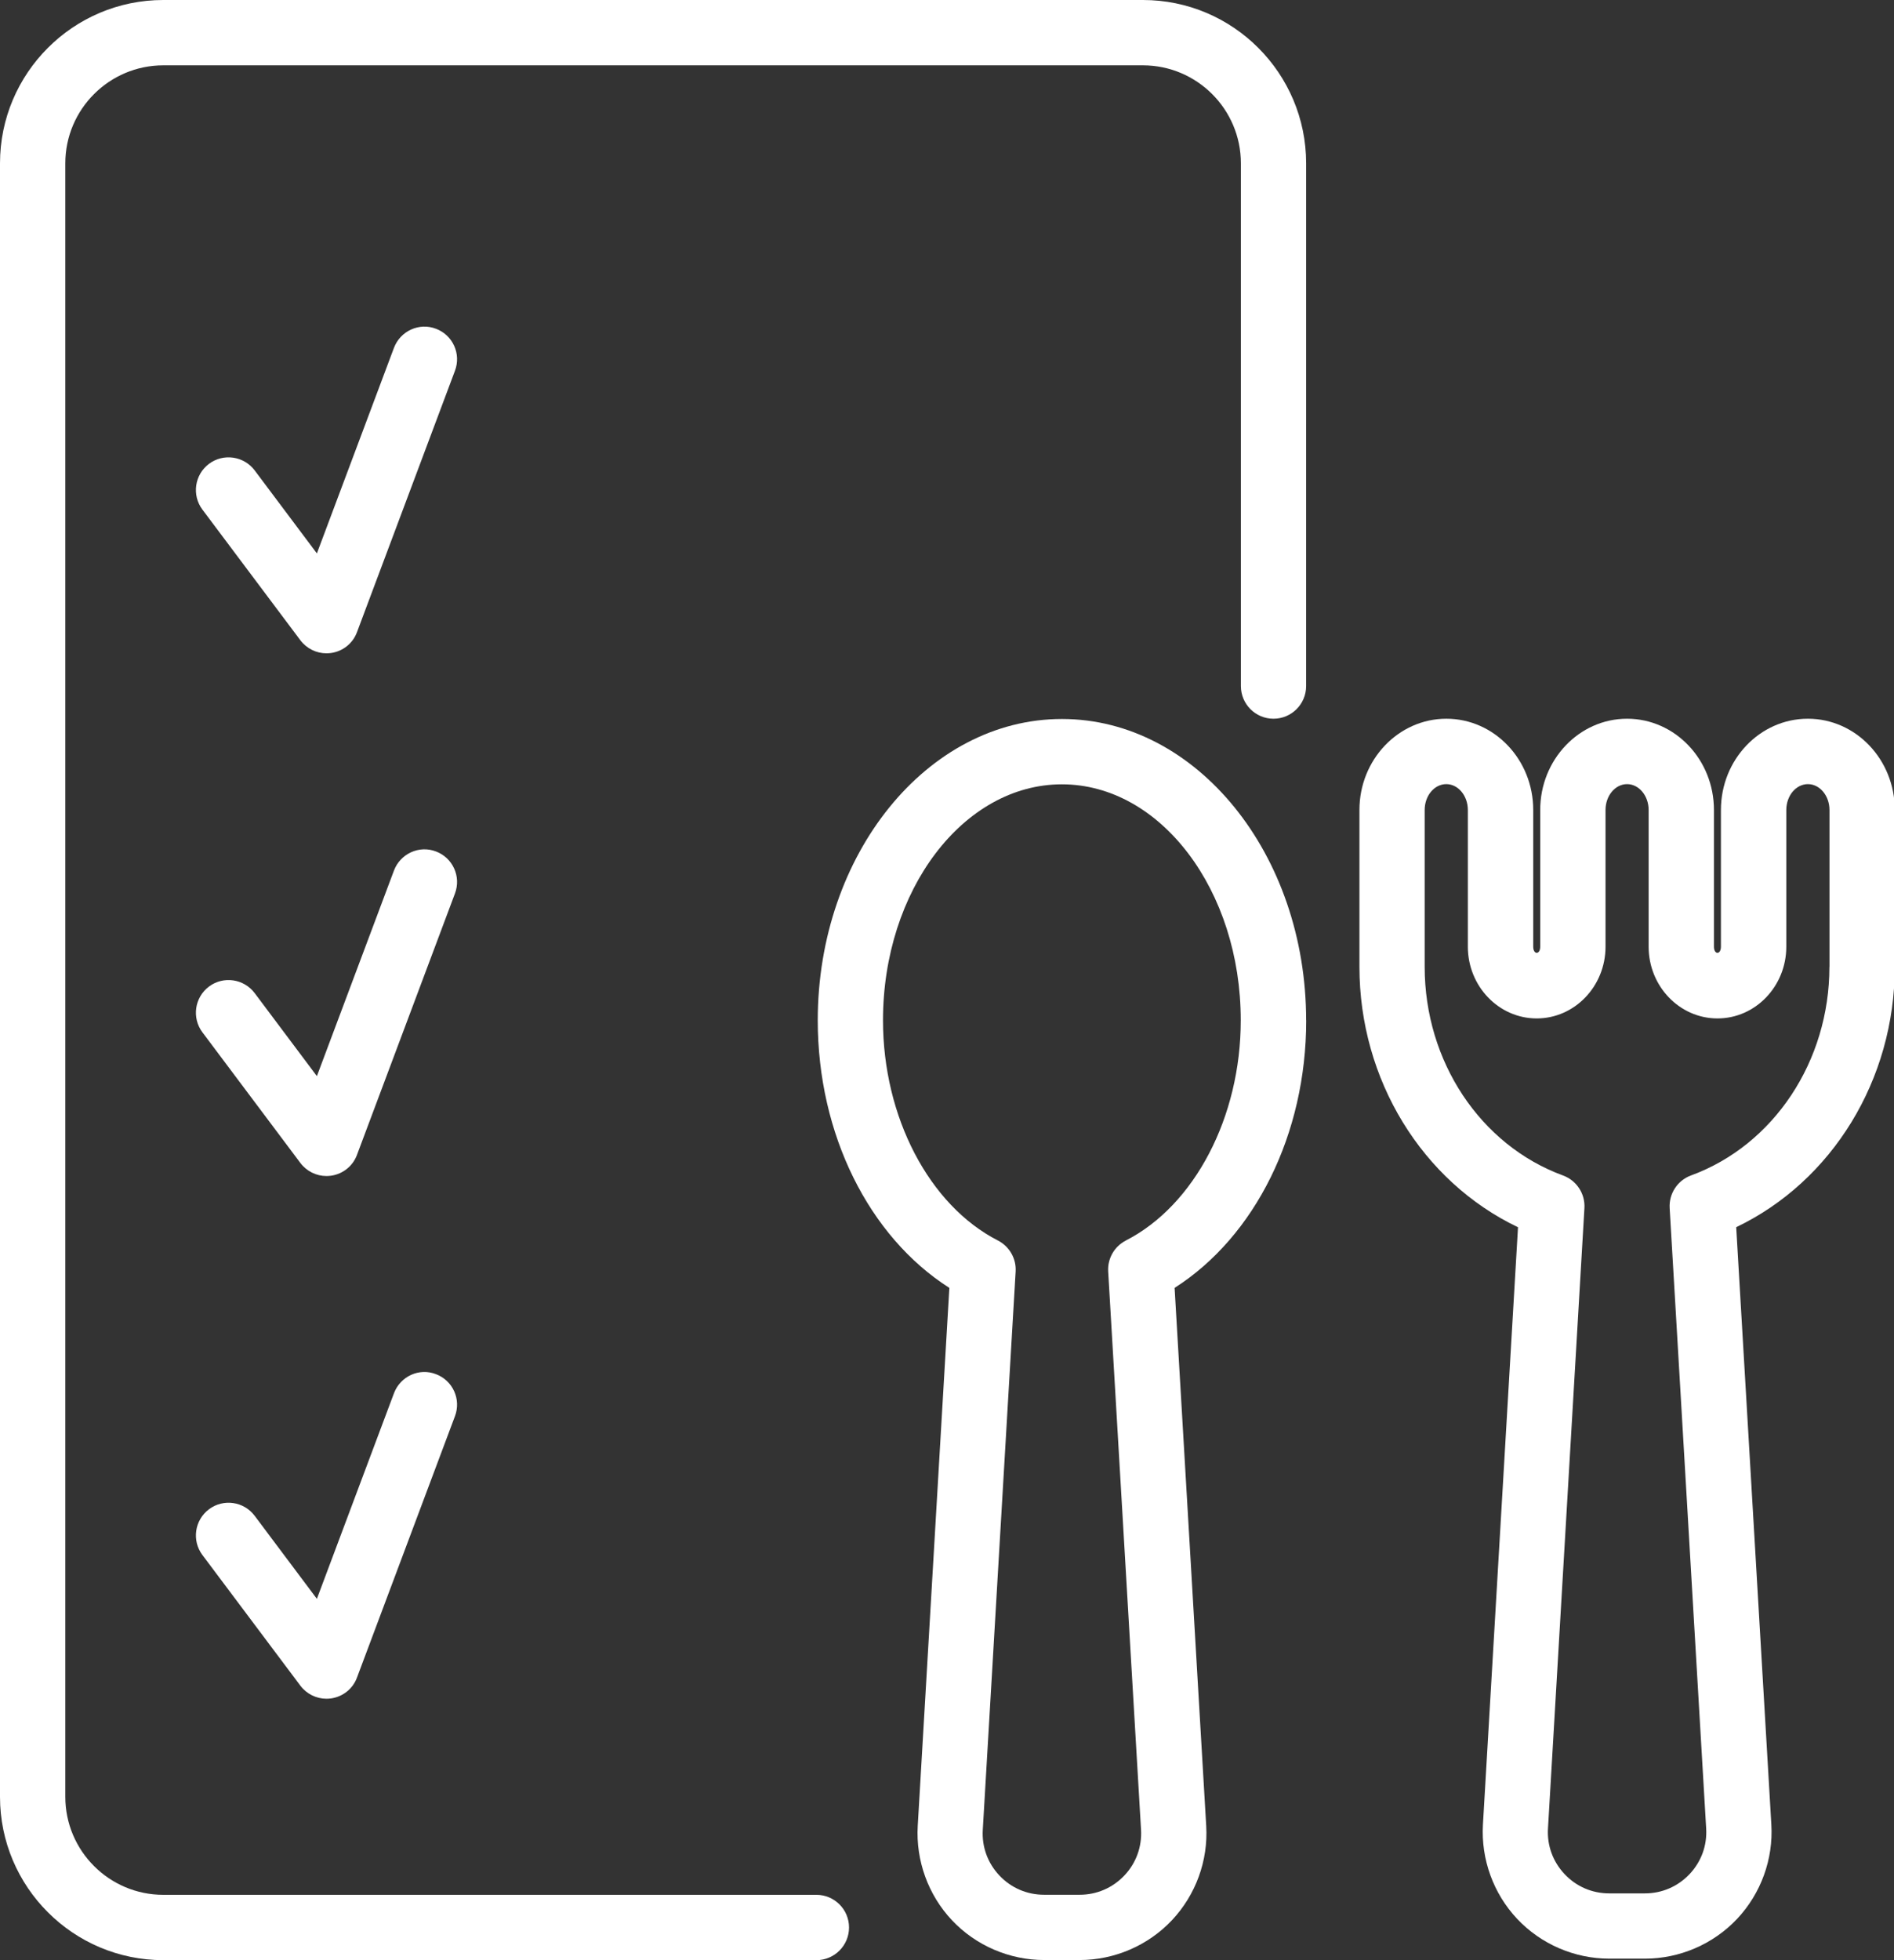 <?xml version="1.0" encoding="UTF-8" standalone="no"?><svg xmlns="http://www.w3.org/2000/svg" xmlns:xlink="http://www.w3.org/1999/xlink" fill="#000000" height="30" preserveAspectRatio="xMidYMid meet" version="1" viewBox="2.0 1.0 29.0 30.0" width="29" zoomAndPan="magnify"><rect x="2.0" y="1.0" width="29.0" height="30.0" fill="#333333" stroke="none"/><g id="change1_1"><path d="m19.5,1H4.5c-1.379,0-2.5,1.121-2.5,2.5v25c0,1.379,1.121,2.5,2.5,2.5h10c.276,0,.5-.224.5-.5s-.224-.5-.5-.5H4.5c-.827,0-1.5-.673-1.5-1.5V3.5c0-.827.673-1.5,1.5-1.5h15c.827,0,1.5.673,1.5,1.5v8c0,.276.223.5.499.5s.5-.224.5-.5V3.5c0-1.379-1.12-2.5-2.499-2.5Z" fill="#ffffff"/></g><g id="change1_2"><path d="m8.676,6.032c-.257-.1-.547.034-.644.292l-1.18,3.146-.952-1.27c-.166-.221-.48-.266-.7-.101-.221.166-.266.479-.101.7l1.5,2c.096.127.244.2.4.2.023,0,.047-.002.071-.005.181-.026.333-.148.396-.319l1.5-4c.098-.259-.033-.547-.292-.644Z" fill="#ffffff"/></g><g id="change1_3"><path d="m8.676,14.032c-.257-.1-.547.034-.644.292l-1.18,3.146-.952-1.27c-.166-.221-.48-.266-.7-.101-.221.166-.266.479-.101.7l1.5,2c.096.127.244.2.4.2.023,0,.047-.002.071-.005.181-.026.333-.148.396-.319l1.5-4c.098-.259-.033-.547-.292-.644Z" fill="#ffffff"/></g><g id="change1_4"><path d="m8.676,22.032c-.257-.102-.547.033-.644.292l-1.18,3.146-.952-1.27c-.166-.222-.48-.266-.7-.101-.221.166-.266.479-.101.7l1.5,2c.096.127.244.2.4.2.023,0,.047-.002.071-.005.181-.026.333-.148.396-.319l1.5-4c.098-.259-.033-.547-.292-.644Z" fill="#ffffff"/></g><g id="change1_5"><path d="m21.999,16.617c0-2.544-1.678-4.613-3.739-4.613s-3.739,2.069-3.739,4.613c0,1.739.781,3.307,2.015,4.094l-.484,8.234c-.031.531.16,1.058.524,1.444.365.388.88.609,1.412.609h.545c.531,0,1.046-.222,1.41-.608.365-.387.558-.913.526-1.445l-.484-8.234c1.233-.787,2.015-2.354,2.015-4.094Zm-2.76,3.369c-.177.091-.283.276-.271.475l.503,8.543c.015.261-.075.51-.255.7s-.423.295-.684.295h-.545c-.262,0-.505-.104-.685-.295-.179-.19-.27-.438-.254-.7l.503-8.543c.012-.198-.095-.384-.271-.475-1.053-.538-1.76-1.892-1.76-3.369,0-1.992,1.229-3.613,2.739-3.613s2.739,1.621,2.739,3.613c0,1.478-.707,2.831-1.76,3.369Z" fill="#ffffff"/></g><g id="change1_6"><path d="m29.681,12c-.734,0-1.331.626-1.331,1.396v2.092c0,.127-.107.127-.107,0v-2.092c0-.771-.597-1.396-1.33-1.396s-1.33.626-1.33,1.396v2.092c0,.127-.107.127-.107,0v-2.092c0-.771-.597-1.396-1.33-1.396s-1.331.626-1.331,1.396v2.401c0,1.729.961,3.285,2.428,3.986l-.537,9.142c-.031.53.16,1.057.524,1.443.365.388.879.609,1.411.609h.546c.532,0,1.046-.222,1.411-.609.364-.387.556-.913.524-1.443l-.538-9.143c1.467-.701,2.428-2.256,2.428-3.985v-2.401c0-.771-.597-1.396-1.33-1.396Zm.33,3.798c0,1.444-.852,2.728-2.119,3.192-.207.076-.34.279-.327.499l.559,9.495c.016.261-.075.509-.254.699-.18.19-.422.295-.684.295h-.546c-.262,0-.504-.104-.684-.295-.179-.19-.27-.438-.254-.699l.558-9.494c.013-.22-.12-.423-.327-.499-1.268-.465-2.119-1.748-2.119-3.193v-2.401c0-.219.148-.396.331-.396.182,0,.33.178.33.396v2.092c0,.605.473,1.098,1.054,1.098s1.054-.492,1.054-1.098v-2.092c0-.219.148-.396.33-.396s.33.178.33.396v2.092c0,.605.473,1.098,1.054,1.098s1.054-.492,1.054-1.098v-2.092c0-.219.148-.396.331-.396.182,0,.33.178.33.396v2.401Z" fill="#ffffff"/></g></svg>